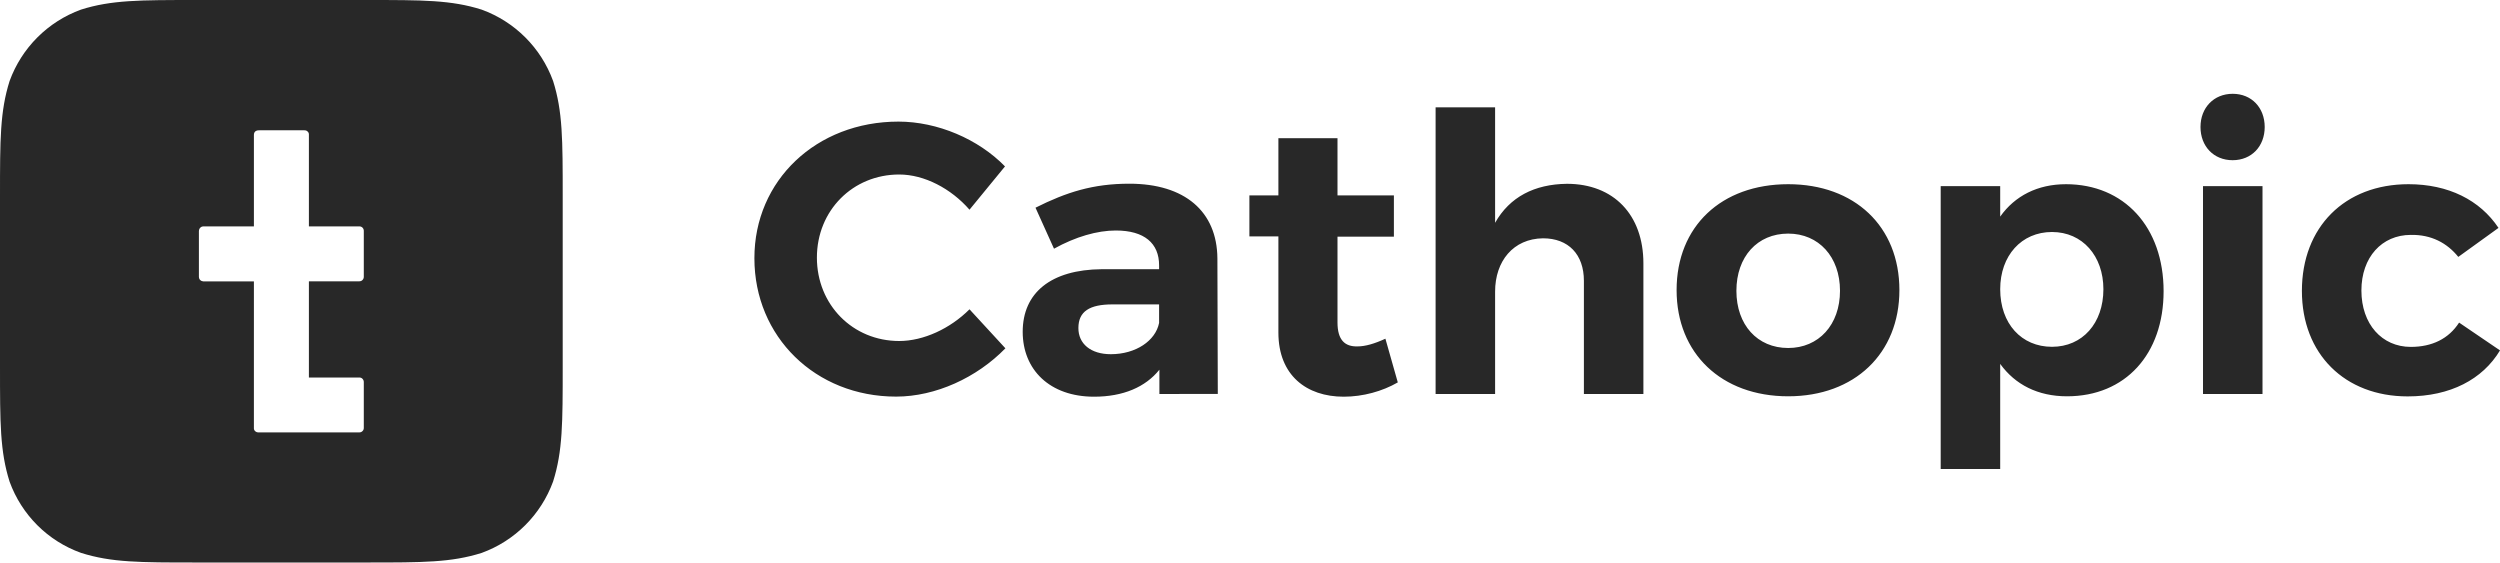 <svg enable-background="new 0 0 2500 562.7" viewBox="0 0 2500 562.7" xmlns="http://www.w3.org/2000/svg"><path d="m898.4 121.6c39 0 79.9 17.4 106.6 44.8l-35.5 43.3c-18.5-21.2-45.2-35.2-70.3-35.2-46.3 0-82.3 35.9-82.3 83.1s35.9 83.4 82.3 83.4c24.3 0 51-12.4 70.3-31.7l35.9 39c-28.6 29.4-69.9 48.3-109.3 48.3-80.7 0-141.7-59.9-141.7-138.3-.1-78 62.1-136.7 144-136.7zm261 272.4v-24.3c-13.9 17.4-36.3 27-65.3 27-44.4 0-71.4-27-71.4-64.9 0-39 28.2-62.2 79.2-62.6h57.2v-3.9c0-22-14.7-34.8-43.3-34.8-18.5 0-40.2 6.2-61.8 18.2l-18.5-41c30.9-15.5 57.5-24 93.8-24 55.6 0 87.7 27.8 88.1 74.6l.4 135.6zm-48.6-39.8c25.1 0 44.8-13.5 48.3-31.3v-18.5h-46.7c-22.8 0-34 7-34 23.6-.1 15.7 12.3 26.2 32.4 26.2zm274.6-15.5 12.4 43.7c-15.4 8.9-34.8 14.3-54.1 14.3-37.1 0-65.3-21.3-65.3-64.1v-96.2h-29v-41h29v-57.2h59.1v57.2h56.4v41.3h-56.4v85.8c0 17.4 7.3 24.3 20.1 23.9 7.7 0 17-2.7 27.8-7.7zm181.5-154.9c46.7 0 76.5 30.9 76.5 79.6v130.6h-59.5v-113.2c0-26.3-15.4-42.5-40.9-42.5-29.7.4-47.9 22.8-47.9 53.3v102.4h-59.5v-286.7h59.5v115.5c14.6-25.9 39.4-38.6 71.8-39zm221.3.4c66.4 0 111.2 42.1 111.2 105.9 0 63.4-44.8 106.2-111.2 106.2-66.8 0-111.6-42.9-111.6-106.2 0-63.8 44.8-105.9 111.6-105.9zm0 49.4c-30.9 0-51.8 23.2-51.8 57.2s20.9 57.2 51.8 57.2c30.5 0 51.8-23.2 51.8-57.2s-21.3-57.2-51.8-57.2zm277.7-49.4c58.3 0 97.7 42.9 97.7 107 0 63-38.2 105.1-96.6 105.1-29 0-51.8-11.6-66.8-32.4v105.1h-59.5v-282.9h59.5v30.5c14.7-20.8 37.5-32.4 65.7-32.4zm-13.9 162.6c30.5 0 51.4-23.6 51.4-57.6 0-33.2-20.9-57.2-51.4-57.2s-51.8 23.6-51.8 57.2c0 34.5 21.3 57.6 51.8 57.6zm180.7-253c18.9 0 32 13.9 32 33.2s-13.1 33.2-32.1 33.2c-18.9 0-32.1-13.9-32.1-33.2s13.3-33.2 32.2-33.2zm29.8 300.2h-59.5v-207.9h59.5zm146-209.8c39.8 0 71.4 15.8 90 43.7l-40.2 29c-11.2-13.9-27-22.4-47.5-22-29 0-49.4 22.4-49.4 55.6 0 33.6 20.5 56.4 49.4 56.4 21.2 0 37.9-8.1 48.3-24.3l40.9 27.8c-17.4 29-49.8 46-92.3 46-63 0-105.8-42.5-105.8-105.5 0-63.8 42.8-106.7 106.6-106.7zm-2154.6 193.3v50.6.3c0 1.1.5 2.1 1.3 2.8.9.8 2 1.2 3.2 1.2h100.9c1.2 0 2.3-.4 3.2-1.3s1.3-1.9 1.3-3.2v-45.8c0-1.2-.4-2.4-1.3-3.3-.8-.9-2-1.3-3.2-1.3h-50.4v-96.2h50.4c1.4 0 2.5-.5 3.3-1.4s1.2-1.9 1.2-3.1v-45.8c.1-2.4-1.7-4.5-4.1-4.6-.1 0-.3 0-.4 0h-50.4v-92.1c0-1.1-.5-2.1-1.3-2.8-.8-.8-1.8-1.2-3.2-1.2h-44.7c-2-.1-3.4.3-4.4 1.1-1 .9-1.4 2.1-1.4 3.7v91.3h-50.4c-1.2 0-2.3.4-3.1 1.2-.9.8-1.4 1.9-1.5 3.5v45.8c.1 1.5.6 2.6 1.5 3.3.9.8 1.9 1.1 3 1.2h50.5zm112.6-377.5c56.5 0 84.7 0 115.1 9.6 33.3 12.1 59.4 38.2 71.5 71.4 9.6 30.4 9.6 58.7 9.6 115.1v170.3c0 56.5 0 84.7-9.6 115.1-12.1 33.2-38.2 59.3-71.4 71.4-30.4 9.6-58.6 9.6-115.1 9.6h-170.4c-56.5 0-84.7 0-115.1-9.6-33.3-11.9-59.4-38-71.5-71.2-9.6-30.4-9.6-58.7-9.6-115.2v-170.3c0-56.5 0-84.8 9.6-115.2 12.1-33.2 38.2-59.3 71.4-71.4 30.4-9.6 58.7-9.6 115.2-9.6z" fill="#282828"/></svg>